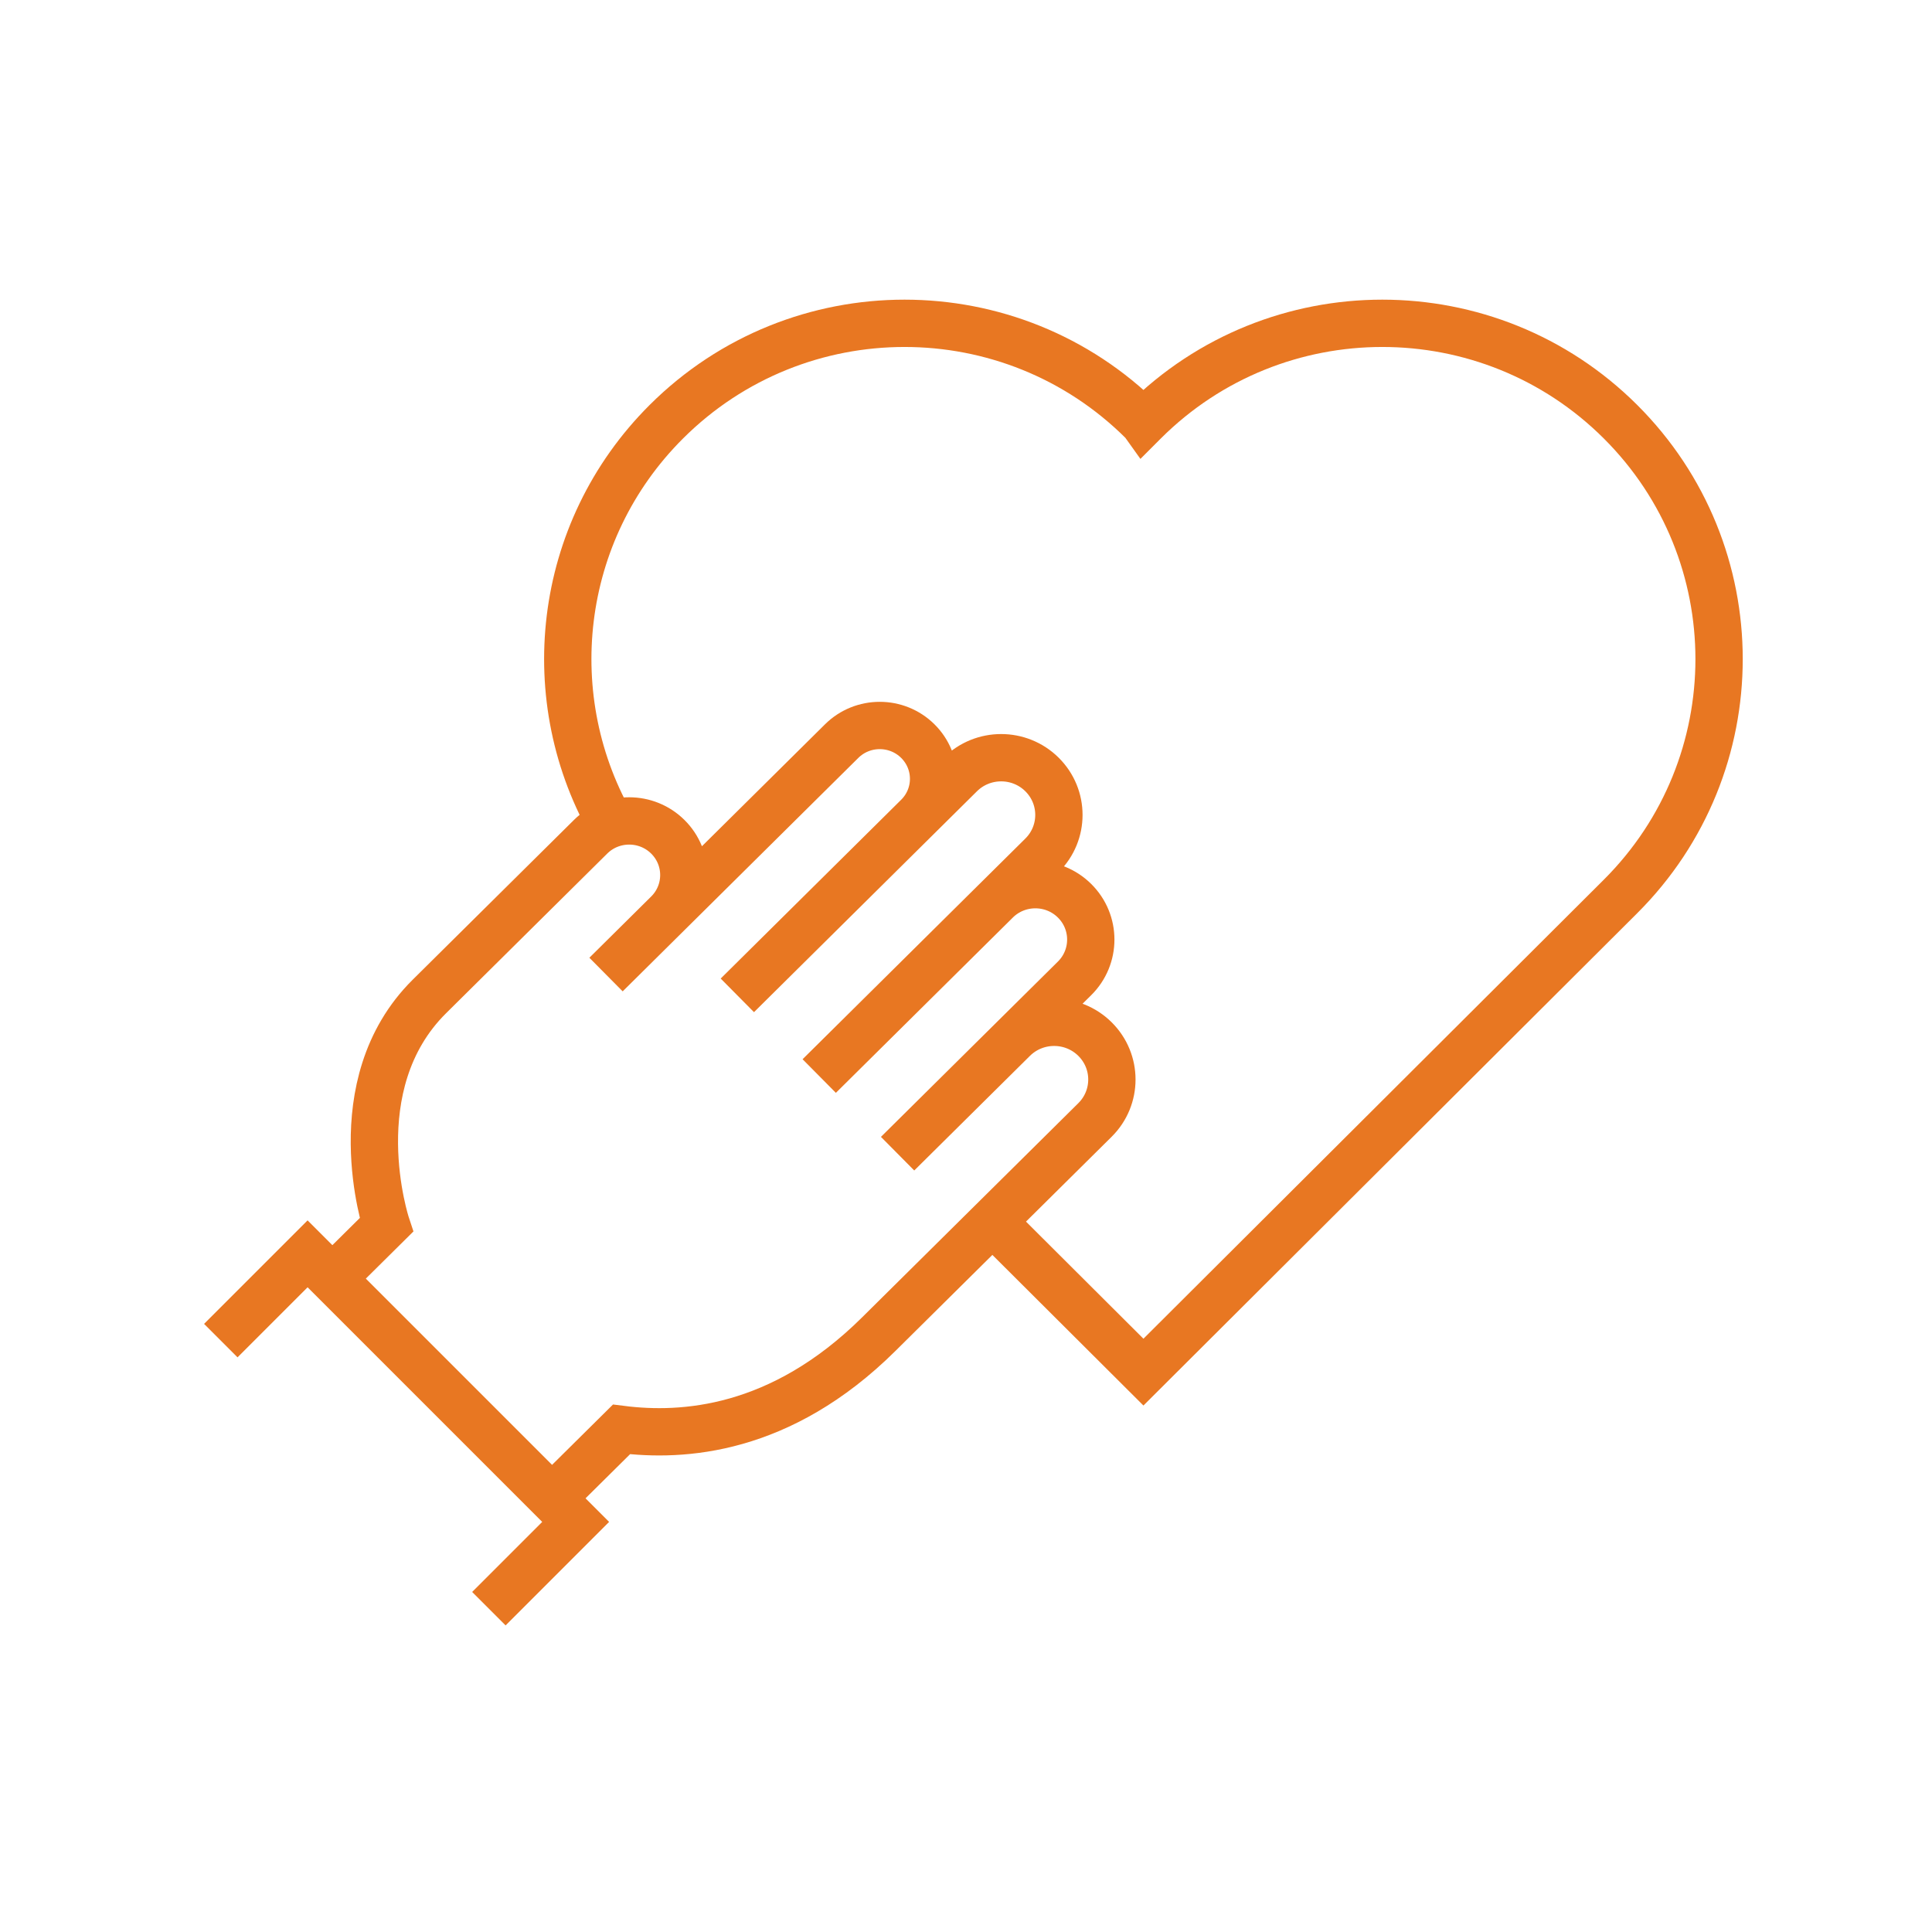 <svg width="245" height="245" viewBox="0 0 245 245" fill="none" xmlns="http://www.w3.org/2000/svg">
<path d="M126.949 156.002L145 174L205.492 113.688C222.169 97.059 222.169 70.1 205.492 53.471C188.813 36.843 161.773 36.843 145.096 53.471C145.064 53.503 145.034 53.537 145.002 53.569L145 53.566L144.997 53.569C144.965 53.537 144.937 53.503 144.905 53.471C128.226 36.843 101.186 36.843 84.509 53.471C70.472 67.465 68.249 88.777 77.838 105.089" stroke="#E87722" stroke-width="6"/>
<path d="M28 170.006L39.006 159L73 192.994L61.994 204" stroke="#E87722" stroke-width="6"/>
<path d="M42 162.27L48.999 155.337C48.999 155.337 43.12 137.588 54.457 126.358L74.891 106.114C77.597 103.434 81.984 103.434 84.688 106.114C87.394 108.795 87.394 113.14 84.688 115.82L76.851 123.584L106.733 93.981C109.4 91.34 113.724 91.34 116.39 93.981C119.057 96.623 119.057 100.907 116.39 103.549L93.504 126.222L121.779 98.211C124.639 95.378 129.276 95.378 132.136 98.211C134.996 101.044 134.996 105.638 132.136 108.472L103.888 136.454L126.327 114.225C129.072 111.507 133.521 111.507 136.265 114.225C139.009 116.944 139.009 121.351 136.265 124.07L113.826 146.3L128.497 131.765C131.358 128.932 135.995 128.932 138.855 131.765C141.715 134.599 141.715 139.192 138.855 142.026L111.421 169.202C98.966 181.542 86.508 182.235 78.811 181.265L69.992 190" stroke="#E87722" stroke-width="6"/>
</svg>
